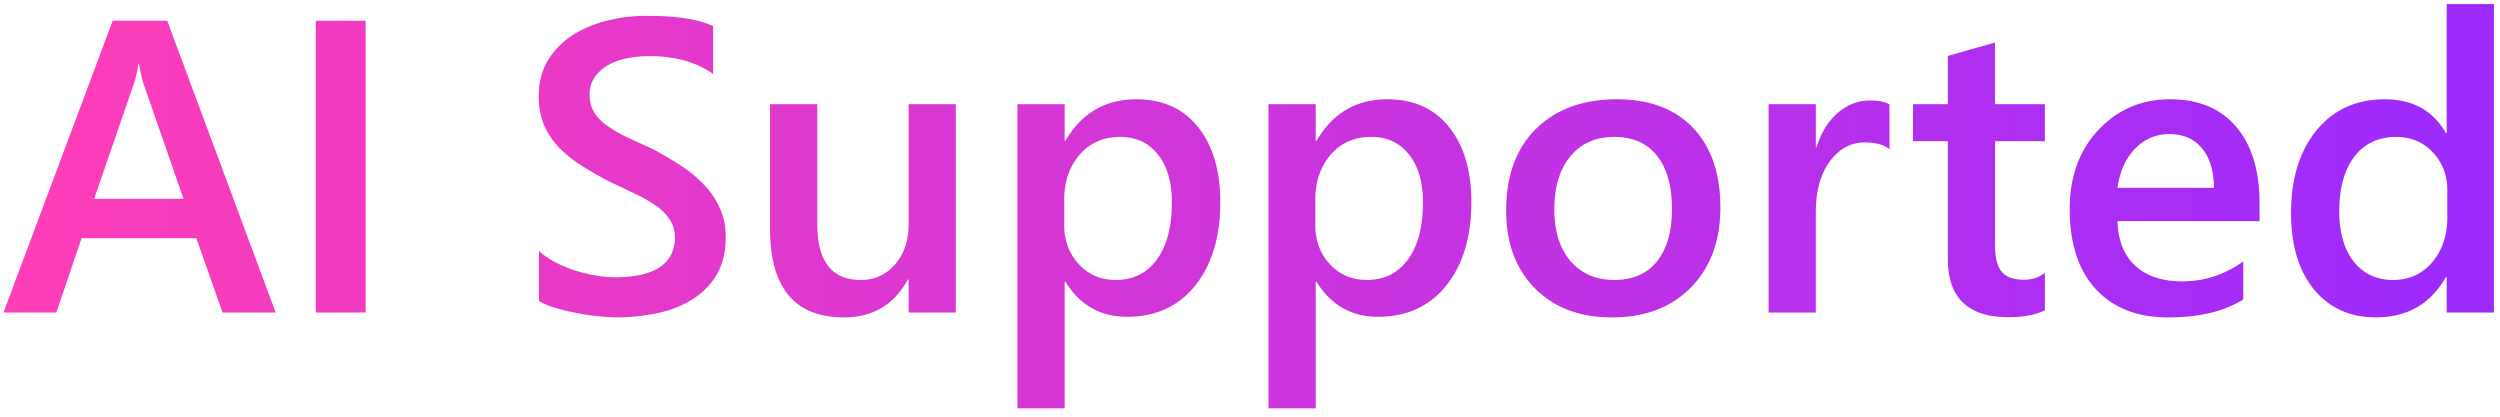 <svg width="96" height="16" fill="none" xmlns="http://www.w3.org/2000/svg"><path d="M10.586 12h-2.04L7.54 9.148H3.133L2.164 12H.133L4.328.797h2.094L10.586 12Zm-3.54-4.367L5.493 3.164a5.292 5.292 0 0 1-.148-.703h-.032a4.574 4.574 0 0 1-.156.703L3.617 7.633h3.43ZM14.04 12h-1.914V.797h1.914V12Zm6.656-.445V9.64c.172.156.375.296.61.421.24.126.492.232.758.32.265.084.53.15.796.196.266.047.51.07.735.07.781 0 1.362-.13 1.742-.39.385-.26.578-.638.578-1.133 0-.266-.065-.495-.195-.688a1.928 1.928 0 0 0-.532-.539c-.229-.161-.5-.315-.812-.46a37.786 37.786 0 0 0-.992-.47c-.38-.202-.735-.408-1.063-.616a4.786 4.786 0 0 1-.86-.688 3.053 3.053 0 0 1-.57-.86 2.833 2.833 0 0 1-.203-1.117c0-.526.118-.981.352-1.367.24-.39.552-.71.938-.96.39-.256.833-.443 1.328-.563.494-.125 1-.188 1.515-.188 1.172 0 2.026.133 2.563.399v1.836c-.636-.459-1.453-.688-2.453-.688-.276 0-.552.026-.828.078-.271.052-.516.138-.735.258a1.6 1.6 0 0 0-.523.461 1.13 1.13 0 0 0-.203.68c0 .25.052.466.156.648.104.183.255.35.453.5.203.151.448.3.734.446.292.14.628.294 1.008.46.39.204.758.417 1.102.641.349.224.653.471.914.742.265.271.474.573.625.907.156.328.234.703.234 1.125 0 .567-.114 1.046-.344 1.437-.229.39-.539.708-.93.953-.385.245-.83.422-1.335.531a7.552 7.552 0 0 1-1.602.165c-.187 0-.419-.016-.695-.047a8.319 8.319 0 0 1-.836-.125 7.144 7.144 0 0 1-.813-.196 2.575 2.575 0 0 1-.617-.265ZM36.703 12h-1.812v-1.266h-.032c-.526.97-1.343 1.454-2.453 1.454-1.89 0-2.836-1.136-2.836-3.407V4h1.813v4.594c0 1.437.555 2.156 1.664 2.156a1.67 1.67 0 0 0 1.32-.594c.35-.396.524-.914.524-1.554V4h1.812v8Zm4.211-1.18h-.031v4.86H39.07V4h1.813v1.406h.031c.62-1.062 1.526-1.593 2.719-1.593 1.015 0 1.807.356 2.375 1.07.567.713.851 1.672.851 2.875 0 1.333-.32 2.4-.96 3.203-.641.802-1.516 1.203-2.626 1.203-1.02 0-1.807-.448-2.359-1.344Zm-.047-3.156v.992c0 .584.185 1.078.555 1.485.375.406.849.609 1.422.609.672 0 1.198-.26 1.578-.781.385-.526.578-1.258.578-2.196 0-.786-.18-1.4-.54-1.843-.353-.448-.835-.672-1.444-.672-.646 0-1.167.229-1.563.687-.39.459-.586 1.032-.586 1.72Zm9.688 3.156h-.032v4.86h-1.812V4h1.812v1.406h.032c.62-1.062 1.526-1.593 2.718-1.593 1.016 0 1.808.356 2.375 1.07.568.713.852 1.672.852 2.875 0 1.333-.32 2.4-.96 3.203-.642.802-1.517 1.203-2.626 1.203-1.02 0-1.807-.448-2.36-1.344Zm-.047-3.156v.992c0 .584.185 1.078.554 1.485.376.406.85.609 1.422.609.672 0 1.198-.26 1.578-.781.386-.526.579-1.258.579-2.196 0-.786-.18-1.4-.54-1.843-.354-.448-.835-.672-1.445-.672-.646 0-1.166.229-1.562.687-.39.459-.586 1.032-.586 1.72Zm11.39 4.524c-1.234 0-2.22-.373-2.96-1.118-.735-.75-1.102-1.742-1.102-2.976 0-1.344.383-2.393 1.148-3.149.771-.755 1.808-1.133 3.11-1.133 1.25 0 2.224.368 2.922 1.102.697.734 1.046 1.753 1.046 3.055 0 1.276-.377 2.3-1.132 3.07-.75.766-1.76 1.149-3.032 1.149Zm.086-6.93c-.708 0-1.268.247-1.68.742-.41.495-.617 1.177-.617 2.047 0 .838.209 1.5.626 1.984.416.48.973.719 1.671.719.714 0 1.26-.237 1.641-.71.385-.475.578-1.15.578-2.024 0-.88-.193-1.56-.578-2.04-.38-.479-.927-.718-1.64-.718Zm10.57.469c-.218-.172-.533-.258-.945-.258-.536 0-.984.242-1.343.726-.36.485-.54 1.144-.54 1.977V12h-1.812V4h1.813v1.648h.03c.178-.562.449-1 .813-1.312.37-.318.782-.477 1.235-.477.328 0 .578.05.75.149v1.719Zm5.97 6.187c-.355.177-.82.266-1.399.266-1.552 0-2.328-.745-2.328-2.235V5.422H73.46V4h1.336V2.148l1.812-.515V4h1.914v1.422H76.61v4c0 .474.086.812.258 1.015.172.204.459.305.86.305.307 0 .572-.088.796-.265v1.437Zm8.242-3.422h-5.454c.021.74.248 1.31.68 1.711.438.401 1.037.602 1.797.602.854 0 1.638-.255 2.352-.766V11.5c-.73.458-1.693.688-2.891.688-1.177 0-2.102-.363-2.773-1.086-.667-.73-1-1.753-1-3.07 0-1.246.367-2.259 1.101-3.04.74-.786 1.656-1.18 2.75-1.18s1.94.352 2.54 1.055c.598.703.898 1.68.898 2.93v.695Zm-1.75-1.281c-.006-.651-.16-1.156-.461-1.516-.302-.364-.72-.547-1.25-.547-.521 0-.964.19-1.328.57-.36.381-.581.878-.665 1.493h3.704ZM95.766 12h-1.813v-1.36h-.031c-.584 1.032-1.482 1.547-2.695 1.547-.985 0-1.774-.356-2.368-1.07-.588-.719-.882-1.695-.882-2.93 0-1.322.325-2.382.976-3.18.656-.796 1.529-1.194 2.617-1.194 1.078 0 1.862.432 2.352 1.296h.031V.156h1.813V12Zm-1.79-3.656V7.297c0-.568-.184-1.05-.554-1.445-.37-.396-.841-.594-1.414-.594-.677 0-1.211.252-1.602.758-.385.505-.578 1.205-.578 2.101 0 .813.185 1.456.555 1.93.375.469.877.703 1.508.703.62 0 1.122-.227 1.507-.68.386-.458.579-1.034.579-1.726Z" fill="url(#a)"/><defs><linearGradient id="a" x1="0" y1="5.5" x2="97" y2="5.5" gradientUnits="userSpaceOnUse"><stop stop-color="#FF3EB7"/><stop offset="1" stop-color="#9A2AFF"/></linearGradient></defs></svg>